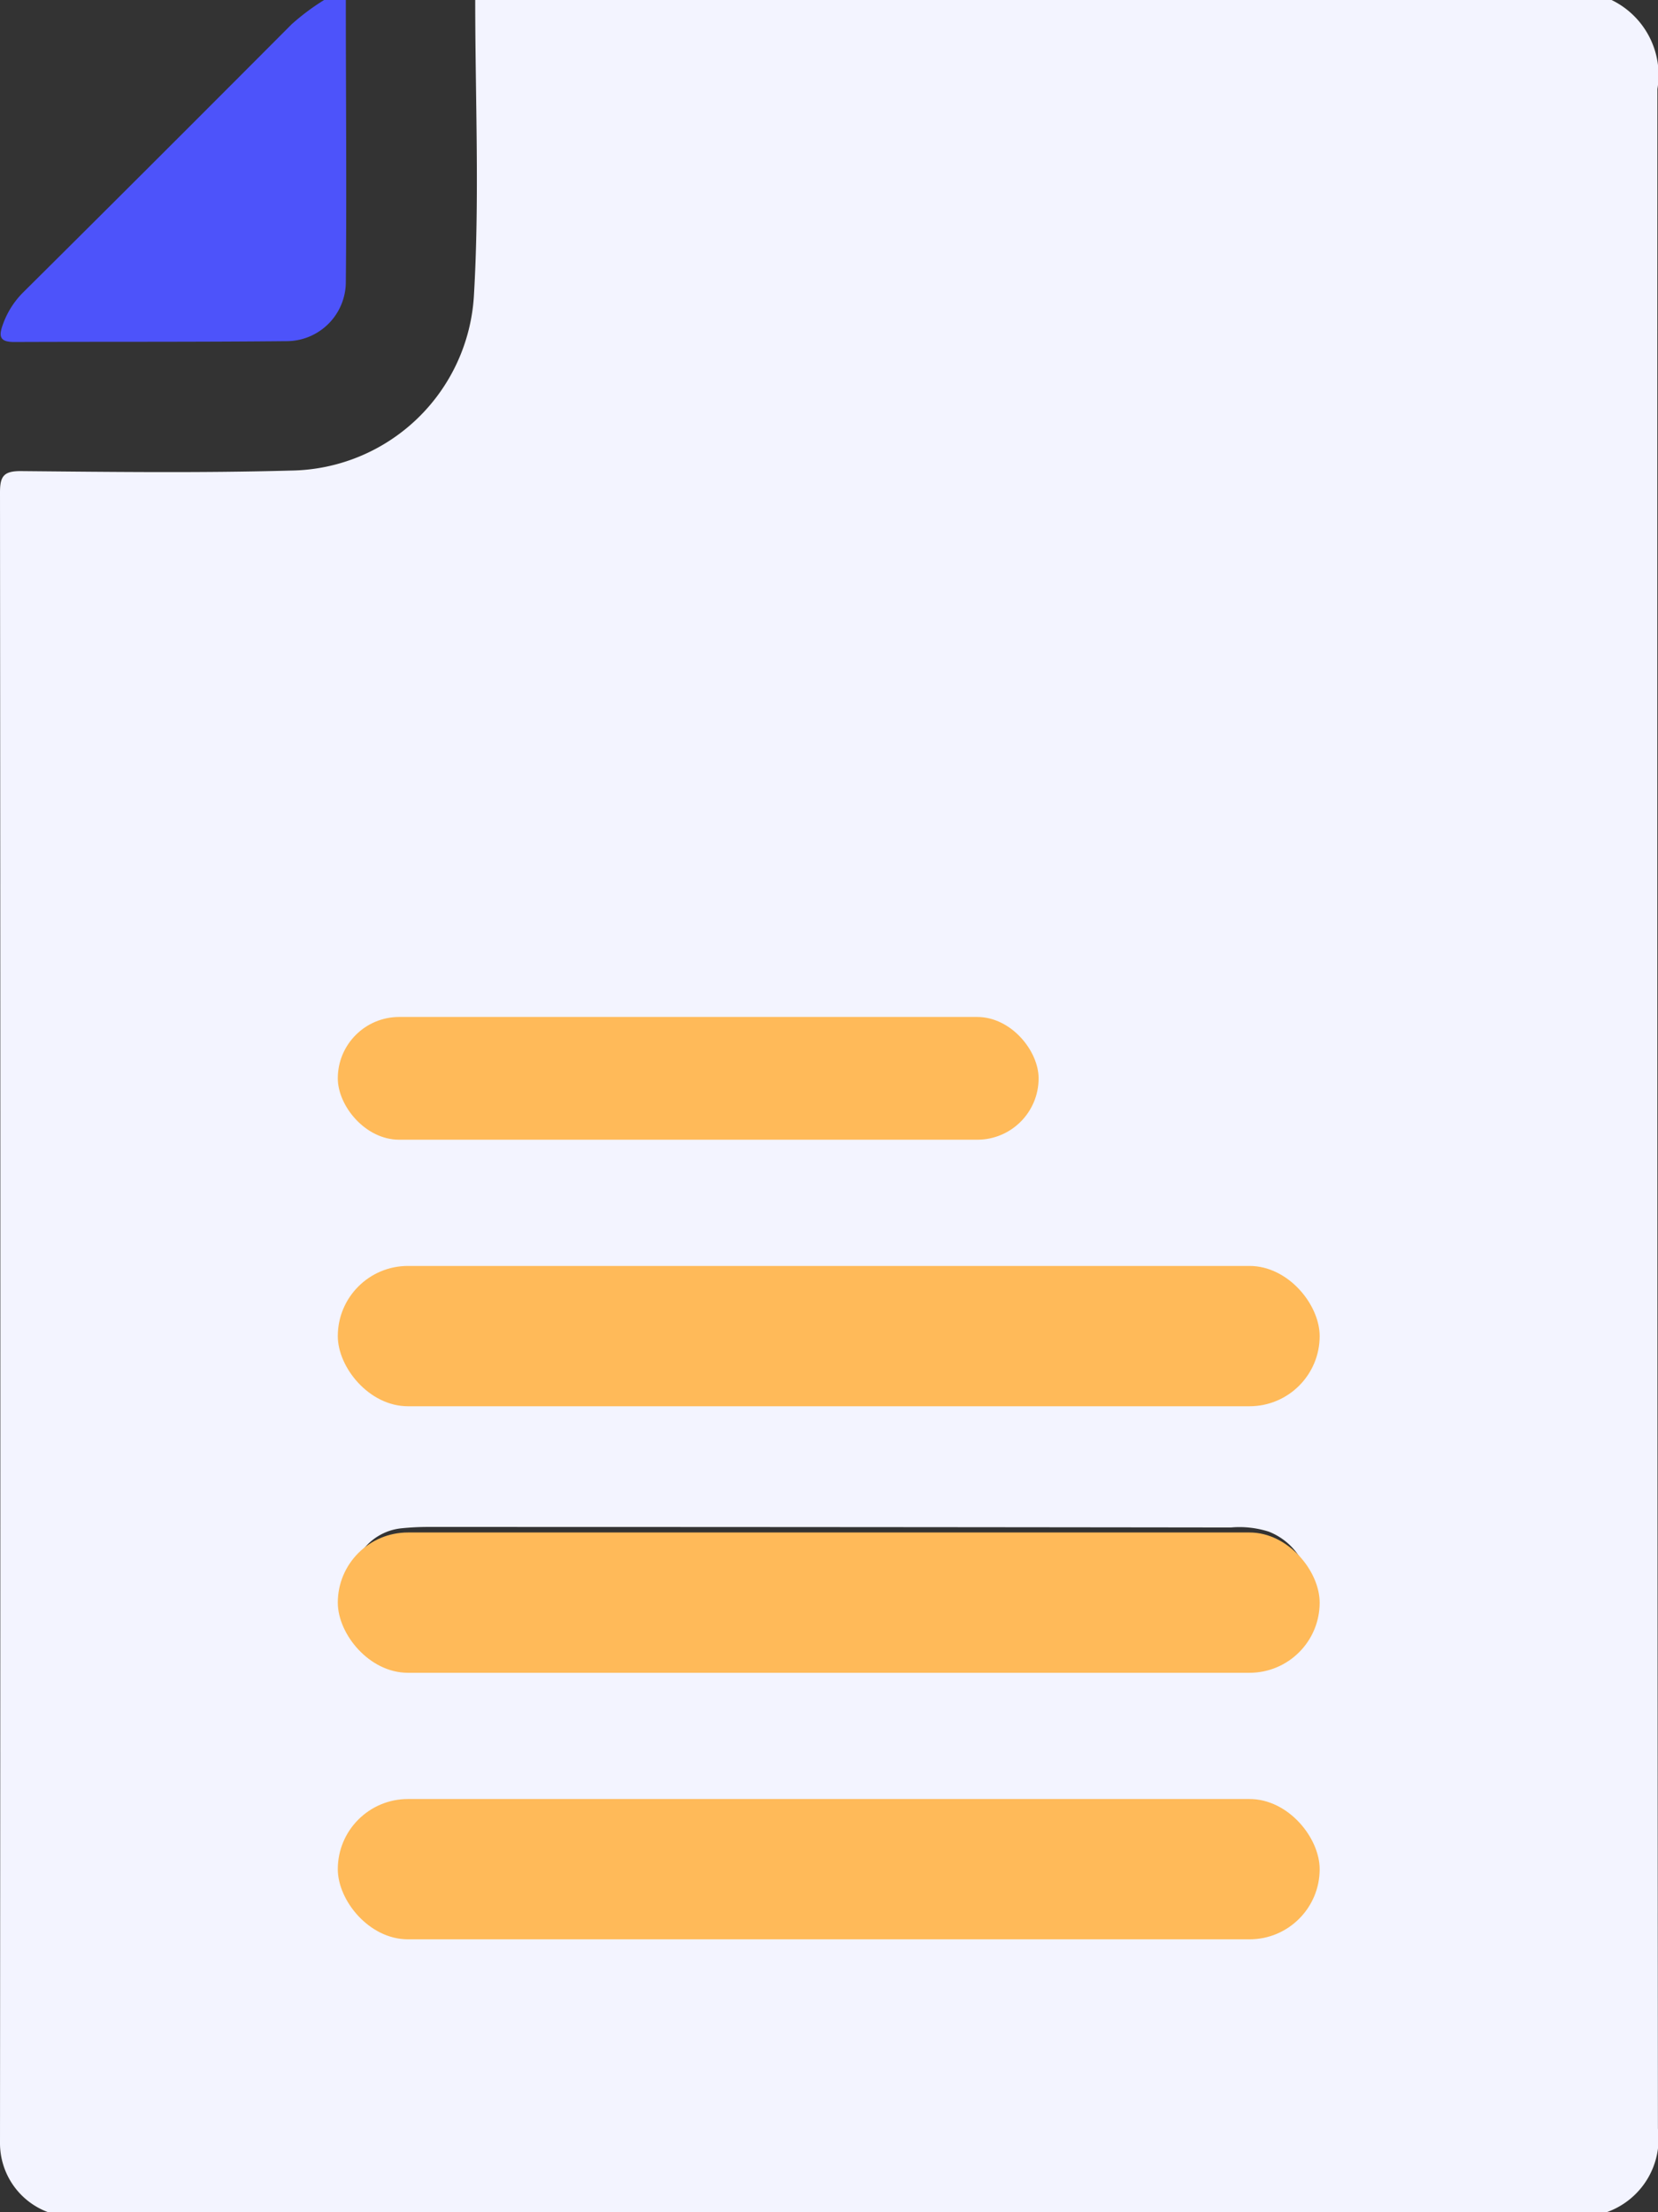 <svg xmlns="http://www.w3.org/2000/svg" xmlns:xlink="http://www.w3.org/1999/xlink" width="21.886" height="29.196" viewBox="0 0 21.886 29.196">
  <rect x="0" y="0" width="21.886" height="29.196" fill="#333333" stroke="none"/>
  <defs>
    <clipPath id="clip-path">
      <rect id="Rectangle_363" data-name="Rectangle 363" width="21.886" height="29.196" fill="#f3f4ff"/>
    </clipPath>
  </defs>
  <g id="Groupe_478" data-name="Groupe 478" transform="translate(-4568.921 -5624)">
    <g id="Groupe_453" data-name="Groupe 453" transform="translate(4568.921 5624)">
      <g id="Groupe_452" data-name="Groupe 452" clip-path="url(#clip-path)">
        <path id="Tracé_646" data-name="Tracé 646" d="M116.763,127.2q-1.763-2.856-3.555-5.7a1.209,1.209,0,0,0-2.08-.005c-1.2,1.9-2.384,3.808-3.571,5.716a1.144,1.144,0,0,0-.187.792,1.246,1.246,0,0,0,1.319,1.1c1.159,0,2.317,0,3.476,0,1.178,0,2.356.01,3.533,0a1.223,1.223,0,0,0,1.066-1.907m-4.581.66a.593.593,0,0,1-.619-.607.621.621,0,0,1,.606-.6.641.641,0,0,1,.614.6.611.611,0,0,1-.6.607m.6-2.5a.636.636,0,0,1-.438.64.608.608,0,0,1-.784-.6c-.01-.708-.015-1.416-.006-2.123a.61.61,0,0,1,1.024-.473.669.669,0,0,1,.208.543v.976h0c0,.344.009.689,0,1.033" transform="translate(-101.236 -114.02)" fill="#f3f4ff"/>
        <path id="Tracé_647" data-name="Tracé 647" d="M21.878,1.289c0-.038,0-.076,0-.114A1.1,1.1,0,0,0,21.273,0h-15c0,1.3.059,2.606-.017,3.9A2.453,2.453,0,0,1,3.841,6.211c-1.187.033-2.375.018-3.563.007C.046,6.216,0,6.289,0,6.5Q.009,17.393,0,28.28a.972.972,0,0,0,.628.916H21.216a1.028,1.028,0,0,0,.669-1.1q-.011-13.405-.007-26.81M16.395,25.536c-.161.01-.323,0-.484,0q-5.145,0-10.29,0a1.08,1.08,0,0,1-.721-.21.863.863,0,0,1-.251-.955.81.81,0,0,1,.789-.542q2.751,0,5.5,0,2.708,0,5.416,0a.836.836,0,0,1,.928.821.872.872,0,0,1-.887.88m.882-4.4a.827.827,0,0,1-.8.707c-1.653.008-3.305.005-4.958.006h-.57v.005c-1.8,0-3.59,0-5.385,0a.866.866,0,0,1-.872-.465.83.83,0,0,1,.071-.888.733.733,0,0,1,.544-.324,3.4,3.4,0,0,1,.341-.017q5.3,0,10.6.007a1.276,1.276,0,0,1,.5.055.846.846,0,0,1,.529.912" fill="#f3f4ff"/>
        <path id="Tracé_649" data-name="Tracé 649" d="M4.752,0c0,1.243.012,2.486,0,3.728a.783.783,0,0,1-.788.776c-1.2.012-2.392.006-3.588.011-.177,0-.213-.059-.154-.223a1.134,1.134,0,0,1,.268-.429Q2.265,2.1,4.036.322A3.045,3.045,0,0,1,4.467,0Z" transform="translate(-0.187 -0.001)" fill="#4d53fa"/>
      </g>
    </g>
    <rect id="Rectangle_364" data-name="Rectangle 364" width="12.961" height="1.852" rx="0.926" transform="translate(4573.38 5644.227)" fill="#ffba59"/>
    <rect id="Rectangle_374" data-name="Rectangle 374" width="9.251" height="1.62" rx="0.81" transform="translate(4573.38 5637.423)" fill="#ffba59"/>
    <rect id="Rectangle_365" data-name="Rectangle 365" width="12.961" height="1.852" rx="0.926" transform="translate(4573.38 5647.745)" fill="#ffba59"/>
    <rect id="Rectangle_375" data-name="Rectangle 375" width="12.961" height="1.852" rx="0.926" transform="translate(4573.38 5640.709)" fill="#ffba59"/>
  </g>
</svg>

